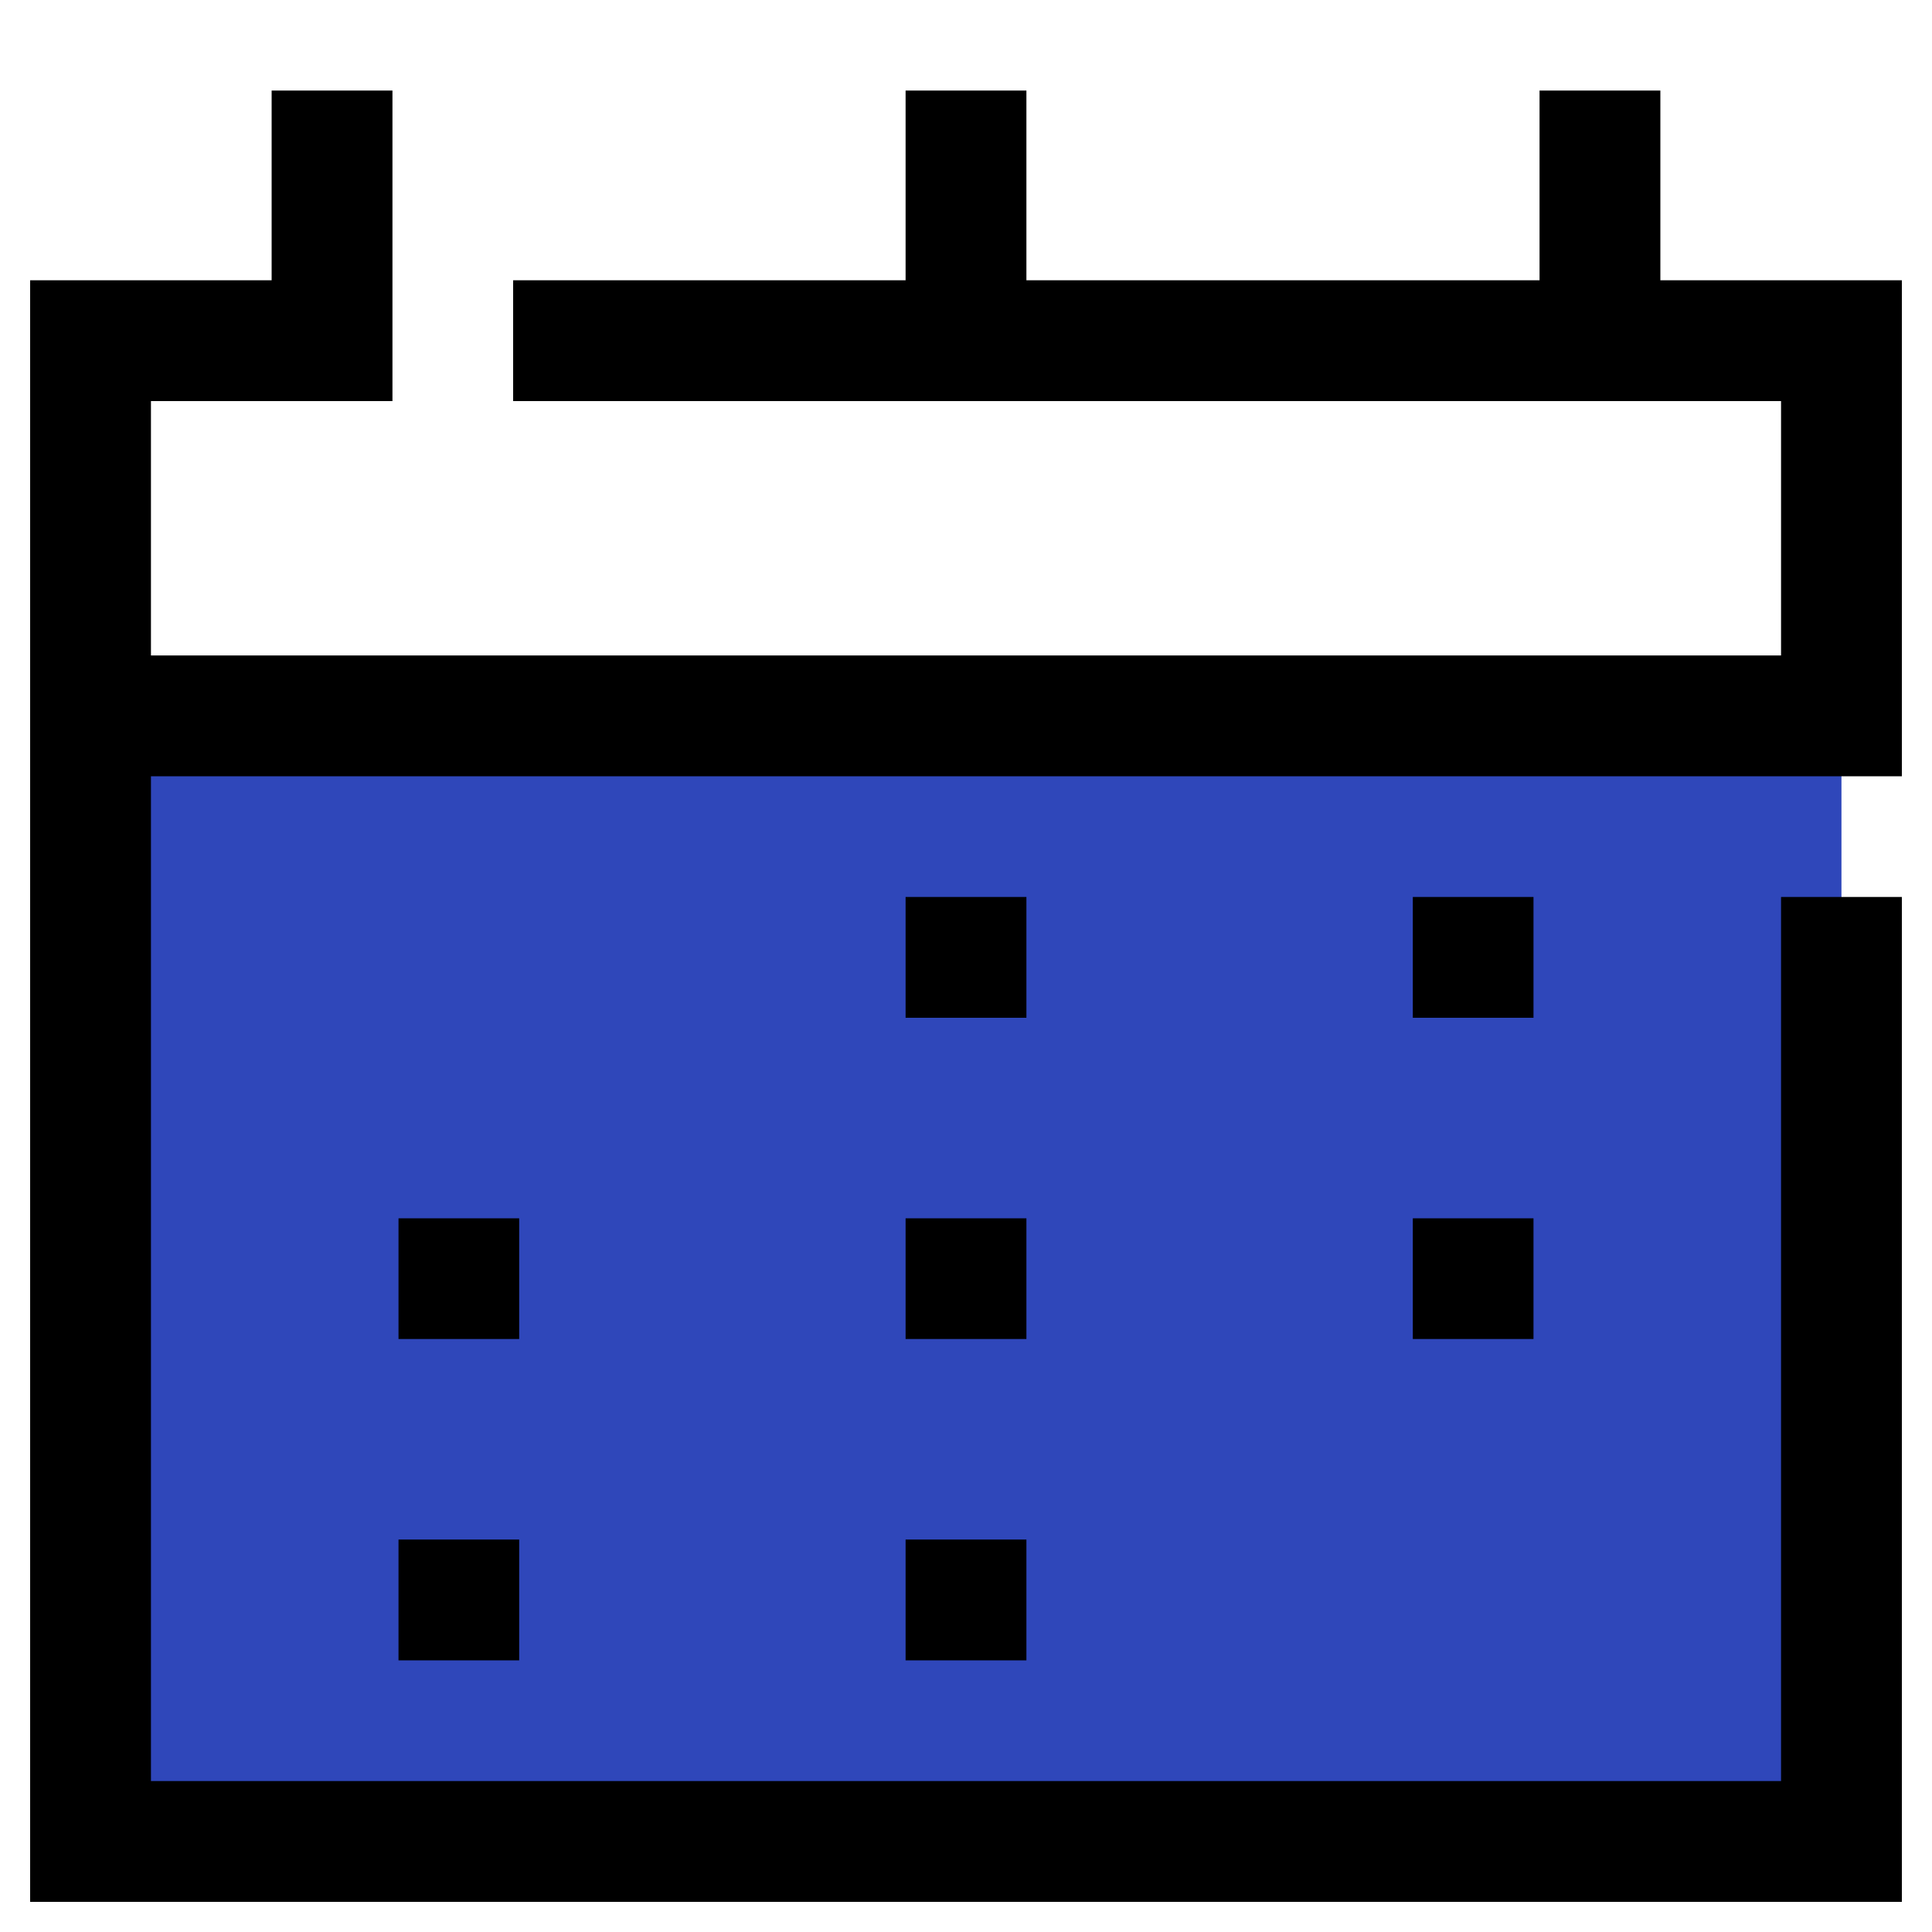 <svg width="15" height="15" viewBox="0 0 15 15" fill="none" xmlns="http://www.w3.org/2000/svg">
<path d="M0.703 5.558H14.297V14.297H0.703V5.558Z" fill="#2F47BA"/>
<path d="M7.031 6.964H7.969V7.902H7.031V6.964Z" fill="black"/>
<path d="M10.969 6.964H11.906V7.902H10.969V6.964Z" fill="black"/>
<path d="M3.094 11.953H4.031V12.891H3.094V11.953Z" fill="black"/>
<path d="M7.031 11.953H7.969V12.891H7.031V11.953Z" fill="black"/>
<path d="M3.094 9.459H4.031V10.396H3.094V9.459Z" fill="black"/>
<path d="M7.031 9.459H7.969V10.396H7.031V9.459Z" fill="black"/>
<path d="M10.969 9.459H11.906V10.396H10.969V9.459Z" fill="black"/>
<path d="M14.766 6.027V2.176H12.891V0.703H11.953V2.176H7.969V0.703H7.031V2.176H3.984V3.114H13.828V5.089H1.172V3.114H3.047V0.703H2.109V2.176H0.234V14.766H14.766V6.964H13.828V13.828H1.172V6.027H14.766Z" fill="black"/>
</svg>
